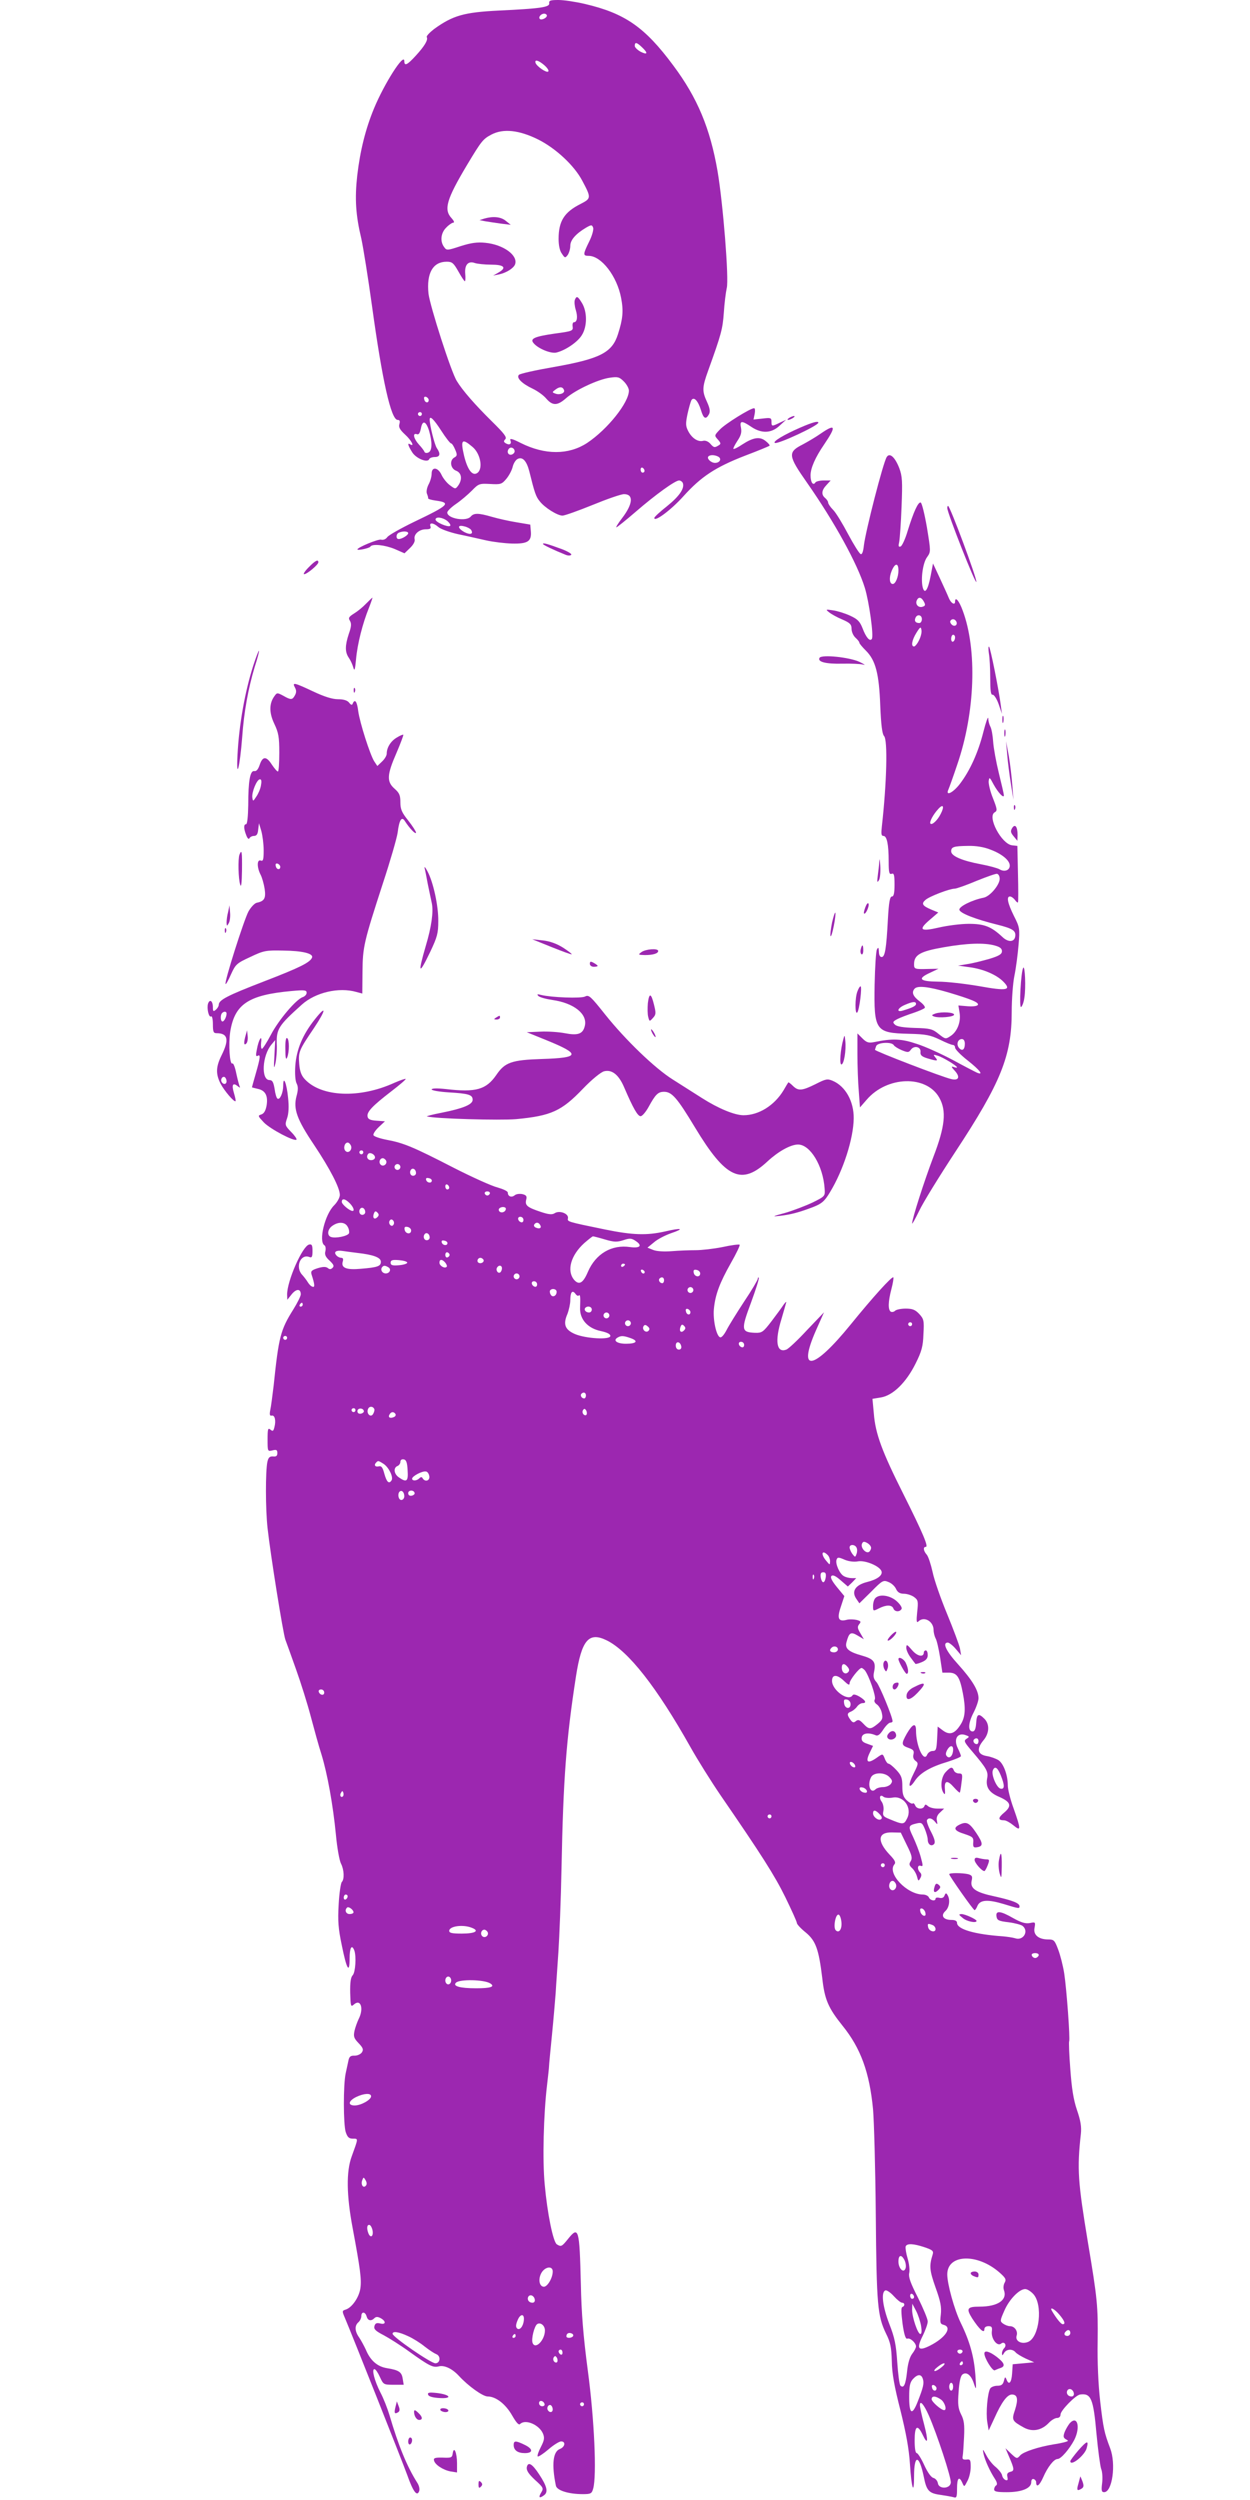 <?xml version="1.0" standalone="no"?>
<!DOCTYPE svg PUBLIC "-//W3C//DTD SVG 20010904//EN"
 "http://www.w3.org/TR/2001/REC-SVG-20010904/DTD/svg10.dtd">
<svg version="1.0" xmlns="http://www.w3.org/2000/svg"
 width="640pt" height="1280pt" viewBox="0 0 640 1280"
 preserveAspectRatio="xMidYMid meet">
<g transform="translate(0,1280) scale(0.1,-0.1)"
fill="#9c27b0" stroke="none">
<path d="M2812 12783 c3 -20 -46 -27 -257 -37 -180 -9 -236 -25 -333 -95 -23
-18 -40 -36 -37 -41 8 -14 -11 -46 -57 -96 -44 -48 -58 -54 -58 -26 -1 43
-102 -115 -155 -243 -43 -104 -71 -215 -86 -344 -13 -118 -8 -202 21 -323 10
-46 35 -202 55 -347 52 -378 97 -581 131 -581 11 0 13 -6 9 -21 -5 -16 2 -29
29 -54 32 -29 51 -65 26 -50 -15 10 -12 -5 10 -40 20 -33 81 -57 88 -35 2 5
15 10 28 10 27 0 31 16 11 45 -12 17 -37 118 -37 147 0 22 21 2 59 -57 23 -36
46 -65 50 -65 5 0 14 -14 21 -31 12 -27 11 -33 -3 -41 -27 -14 -21 -57 8 -68
29 -11 33 -45 11 -76 -14 -19 -15 -19 -43 2 -15 11 -34 35 -42 52 -18 40 -51
44 -51 7 0 -15 -7 -40 -16 -56 -9 -18 -12 -38 -8 -47 4 -10 7 -20 6 -23 -1 -4
17 -9 39 -12 81 -11 67 -24 -111 -109 -68 -33 -130 -68 -137 -78 -8 -11 -20
-16 -32 -13 -15 4 -121 -40 -121 -50 0 -7 61 6 66 14 9 16 74 9 125 -12 l50
-22 28 27 c18 17 27 35 24 45 -6 25 23 51 57 51 22 0 28 4 24 15 -8 21 15 19
40 -3 12 -11 57 -27 101 -37 44 -9 109 -24 145 -32 36 -8 95 -15 131 -16 81
-2 101 11 97 62 l-3 35 -71 12 c-38 6 -95 19 -126 28 -69 20 -92 20 -108 1
-23 -27 -120 -10 -120 21 0 7 20 27 45 44 25 17 61 48 81 68 34 35 38 37 93
34 54 -3 60 -2 84 27 14 17 28 44 32 61 4 17 15 35 25 40 25 13 46 -9 60 -63
27 -110 34 -130 53 -153 25 -33 91 -74 117 -74 11 0 81 25 155 55 73 30 145
55 160 55 50 0 46 -50 -10 -123 -20 -26 -33 -47 -29 -47 3 0 47 35 98 79 104
90 203 161 223 161 7 0 16 -6 19 -13 10 -27 -17 -67 -80 -118 -37 -29 -66 -56
-66 -61 0 -23 85 40 149 111 91 101 164 149 316 208 66 25 122 48 125 51 3 2
-6 13 -20 24 -30 24 -63 19 -120 -18 -22 -15 -42 -25 -45 -22 -2 2 7 20 20 40
19 28 23 44 19 67 -8 38 3 39 52 6 53 -36 104 -34 146 6 l33 30 -32 -15 c-41
-20 -43 -20 -43 5 0 20 -4 21 -46 16 l-46 -5 6 29 c3 16 2 29 -3 29 -19 0
-148 -80 -175 -109 -29 -30 -29 -31 -11 -51 16 -18 17 -23 5 -30 -21 -13 -25
-13 -44 9 -10 11 -25 17 -36 14 -26 -7 -57 13 -76 49 -14 27 -14 39 -4 88 7
32 16 63 20 71 13 20 34 -3 49 -51 13 -44 25 -50 41 -21 7 14 5 30 -10 63 -26
56 -25 75 6 161 67 186 74 212 80 296 3 47 10 104 15 126 12 46 -19 433 -47
598 -38 220 -103 376 -227 542 -146 197 -248 267 -453 315 -47 11 -107 20
-135 20 -42 0 -49 -3 -47 -17z m-12 -63 c0 -12 -28 -25 -36 -17 -9 9 6 27 22
27 8 0 14 -5 14 -10z m487 -162 c32 -30 29 -41 -7 -23 -16 9 -30 22 -30 30 0
21 10 19 37 -7z m-500 -92 c15 -13 25 -28 20 -32 -8 -9 -59 26 -65 44 -6 19
15 14 45 -12z m-32 -380 c90 -45 185 -133 226 -211 47 -88 46 -91 -8 -119 -84
-42 -113 -88 -113 -179 0 -33 6 -62 17 -76 15 -23 17 -23 30 -6 7 11 13 31 13
47 0 29 28 61 80 92 28 16 31 16 37 0 3 -9 -5 -40 -20 -70 -33 -67 -33 -74 -3
-74 65 0 145 -104 166 -215 13 -67 9 -108 -16 -186 -30 -95 -92 -126 -328
-168 -93 -16 -173 -34 -179 -40 -15 -15 15 -45 70 -71 25 -12 56 -34 70 -51
32 -37 57 -37 101 2 47 42 165 97 224 105 41 6 49 4 72 -19 14 -14 26 -35 26
-47 0 -61 -109 -198 -214 -268 -95 -62 -216 -62 -340 0 -43 22 -57 25 -53 14
8 -19 -4 -27 -23 -16 -12 7 -12 12 -3 21 10 10 -6 30 -70 93 -84 83 -149 157
-178 205 -29 45 -137 383 -145 447 -11 105 22 164 93 164 28 0 35 -6 60 -50
15 -27 30 -50 33 -50 3 0 4 17 2 38 -4 46 15 68 50 55 13 -4 50 -8 82 -8 67 0
82 -15 39 -40 l-28 -16 30 6 c37 8 74 31 82 51 17 46 -59 102 -153 111 -40 4
-71 0 -125 -17 -70 -23 -72 -23 -85 -5 -22 29 -17 73 11 100 13 14 30 25 36
25 7 0 3 10 -9 23 -41 44 -26 96 79 272 75 125 82 133 125 156 61 32 142 23
239 -25z m133 -1284 c5 -15 -23 -26 -45 -17 -17 6 -17 7 2 21 21 16 37 14 43
-4z m-693 -50 c0 -18 -20 -15 -23 4 -3 10 1 15 10 12 7 -3 13 -10 13 -16z
m-35 -72 c0 -5 -4 -10 -10 -10 -5 0 -10 5 -10 10 0 6 5 10 10 10 6 0 10 -4 10
-10z m37 -86 c17 -59 16 -103 -4 -111 -9 -4 -18 -2 -20 4 -2 6 -15 23 -29 38
-26 29 -33 60 -10 52 10 -4 16 5 21 29 8 45 26 39 42 -12z m222 -82 c40 -33
55 -108 27 -132 -26 -21 -52 13 -70 87 -19 82 -11 91 43 45z m216 -23 c0 -7
-8 -15 -17 -17 -18 -3 -25 18 -11 32 10 10 28 1 28 -15z m1044 -28 c17 -11 6
-31 -18 -31 -21 0 -44 23 -34 33 9 10 35 8 52 -2z m-379 -72 c0 -5 -4 -9 -10
-9 -5 0 -10 7 -10 16 0 8 5 12 10 9 6 -3 10 -10 10 -16z m-1009 -257 c12 -11
18 -21 13 -25 -12 -7 -74 19 -74 33 0 16 36 12 61 -8z m121 -45 c13 -21 -3
-27 -33 -12 -37 20 -39 40 -2 30 15 -3 31 -12 35 -18z m-322 -17 c0 -10 -32
-30 -49 -30 -15 0 -14 27 2 33 21 9 47 7 47 -3z"/>
<path d="M2480 11681 l-25 -8 30 -6 c17 -3 53 -8 80 -12 l50 -6 -25 20 c-25
21 -65 25 -110 12z"/>
<path d="M2943 11264 c-3 -9 -1 -32 5 -51 11 -36 7 -63 -10 -63 -5 0 -8 -10
-6 -22 3 -22 -2 -24 -92 -36 -104 -15 -128 -26 -108 -49 23 -28 89 -55 117
-48 46 11 109 54 130 89 28 44 28 119 1 164 -22 36 -28 39 -37 16z"/>
<path d="M4040 10660 c-8 -5 -10 -10 -5 -10 6 0 17 5 25 10 8 5 11 10 5 10 -5
0 -17 -5 -25 -10z"/>
<path d="M4098 10611 c-81 -35 -146 -73 -130 -79 18 -6 222 89 222 104 0 10
-30 2 -92 -25z"/>
<path d="M4202 10580 c-24 -17 -65 -41 -91 -55 -79 -40 -77 -57 22 -198 139
-199 257 -413 295 -537 22 -72 46 -245 36 -261 -10 -16 -30 7 -48 55 -14 35
-25 46 -64 64 -26 12 -65 24 -87 27 -38 6 -39 5 -20 -10 11 -9 41 -26 68 -37
39 -17 47 -25 47 -48 0 -15 9 -35 20 -45 11 -10 20 -21 20 -26 0 -4 15 -22 34
-41 49 -49 67 -117 73 -283 4 -97 10 -143 19 -153 20 -19 14 -241 -11 -464 -4
-37 -3 -48 8 -48 18 0 27 -43 27 -131 0 -57 3 -67 15 -63 12 5 15 -5 15 -55 0
-44 -4 -61 -13 -61 -11 0 -16 -29 -21 -117 -8 -152 -15 -193 -32 -193 -9 0
-14 11 -14 28 -1 21 -3 24 -10 11 -5 -8 -10 -89 -12 -180 -4 -236 4 -248 175
-252 89 -2 111 -7 159 -30 30 -15 60 -27 66 -27 7 0 12 -6 12 -14 0 -8 29 -38
65 -66 63 -50 83 -77 47 -62 -9 4 -65 33 -122 64 -58 31 -141 69 -185 83 -80
27 -124 29 -222 9 -26 -5 -37 -1 -57 19 l-26 26 0 -107 c0 -59 3 -144 7 -190
l6 -82 34 39 c104 122 306 128 372 11 38 -67 30 -147 -30 -303 -47 -124 -109
-317 -109 -341 0 -6 16 23 36 64 19 41 103 177 185 302 233 354 289 492 289
717 0 64 6 148 14 186 8 39 17 109 21 157 7 84 6 90 -24 149 -32 65 -39 99
-20 99 7 0 18 -8 25 -17 7 -10 14 -16 16 -13 2 3 2 69 0 147 l-3 142 -27 3
c-54 6 -129 147 -89 169 14 8 13 16 -9 72 -14 34 -23 73 -22 87 3 23 5 22 25
-16 23 -42 53 -74 53 -56 0 6 -12 57 -26 114 -14 57 -27 129 -29 160 -2 31 -8
66 -14 77 -6 11 -11 30 -11 43 -1 13 -12 -18 -25 -69 -27 -107 -69 -199 -120
-266 -35 -46 -76 -66 -59 -29 4 9 25 67 45 127 92 267 103 589 28 789 -18 50
-39 74 -39 46 0 -21 -21 -9 -32 18 -6 15 -27 61 -46 102 l-35 75 -12 -63 c-14
-74 -31 -98 -41 -58 -10 43 1 125 23 154 19 27 19 28 -1 151 -12 69 -26 126
-32 128 -13 4 -36 -46 -67 -146 -12 -41 -29 -77 -36 -79 -11 -4 -12 2 -7 24 3
16 9 97 12 179 5 131 4 156 -12 199 -22 56 -49 80 -64 56 -18 -27 -108 -378
-117 -453 -3 -30 -9 -47 -16 -44 -7 2 -35 47 -64 101 -29 55 -63 111 -77 125
-15 15 -26 32 -26 38 0 6 -7 16 -15 23 -21 17 -19 40 7 67 l21 23 -36 0 c-20
0 -39 -5 -42 -10 -12 -19 -25 1 -25 36 0 37 24 92 70 159 63 93 59 108 -18 55z
m398 -701 c0 -33 -15 -69 -29 -69 -17 0 -20 32 -6 66 17 42 35 44 35 3z m130
-159 c9 -16 8 -22 -5 -26 -21 -8 -39 10 -32 30 9 22 24 20 37 -4z m-10 -90 c0
-11 -6 -20 -13 -20 -19 0 -27 10 -20 26 8 21 33 17 33 -6z m175 -10 c11 -17
-5 -32 -21 -19 -7 6 -11 15 -8 20 7 12 21 11 29 -1z m-190 -99 c-8 -17 -20
-31 -25 -31 -17 0 -11 33 12 70 20 32 23 33 26 13 2 -12 -4 -35 -13 -52z m185
15 c0 -8 -4 -18 -10 -21 -5 -3 -10 3 -10 14 0 12 5 21 10 21 6 0 10 -6 10 -14z
m-74 -904 c-16 -32 -44 -58 -52 -49 -7 7 13 46 40 75 25 28 33 14 12 -26z
m255 -182 c59 -22 99 -55 99 -82 0 -24 -27 -34 -52 -19 -10 6 -53 18 -96 26
-96 18 -152 42 -152 66 0 23 13 27 87 28 40 1 82 -6 114 -19z m47 -144 c6 -29
-46 -94 -81 -102 -61 -12 -128 -46 -125 -62 3 -18 84 -49 193 -76 80 -20 97
-31 93 -60 -4 -30 -36 -32 -66 -3 -57 53 -92 67 -172 67 -41 0 -110 -9 -153
-19 -95 -22 -107 -12 -46 40 l43 37 -36 15 c-45 19 -52 30 -30 49 19 18 124
58 150 58 9 0 60 18 112 40 52 21 100 38 105 36 6 -1 12 -10 13 -20z m-25
-347 c26 -7 37 -15 37 -29 0 -15 -14 -24 -63 -39 -35 -10 -86 -23 -113 -27
l-49 -8 58 -8 c70 -9 138 -38 173 -73 45 -45 21 -50 -123 -24 -70 12 -165 23
-210 23 -96 1 -108 15 -40 46 l42 20 -50 -1 c-72 -2 -75 -1 -75 24 0 48 31 66
152 87 119 21 207 24 261 9z m-238 -240 c117 -35 156 -51 152 -63 -2 -7 -22
-10 -52 -8 l-48 4 6 -37 c8 -47 -12 -98 -47 -120 -24 -16 -26 -16 -60 11 -32
26 -44 29 -122 31 -60 2 -92 7 -102 17 -13 12 -11 16 14 29 16 8 53 22 81 31
29 10 55 21 58 26 3 5 -8 19 -24 31 -36 27 -45 47 -29 66 14 18 70 12 173 -18z
m-165 -59 c0 -10 -17 -19 -67 -34 -36 -11 -28 13 10 29 39 17 57 19 57 5z
m250 -204 c0 -31 -14 -40 -30 -21 -15 18 -6 45 15 45 9 0 15 -9 15 -24z m-364
-7 c3 -6 22 -18 41 -26 32 -13 36 -12 47 3 17 23 52 14 49 -12 -2 -16 6 -24
36 -33 51 -15 56 -14 40 5 -12 15 -11 16 11 9 26 -7 100 -52 100 -60 0 -2 -8
-2 -17 2 -14 5 -13 0 6 -20 28 -31 20 -51 -18 -42 -46 10 -391 143 -391 150 0
2 3 10 6 19 7 19 79 23 90 5z"/>
<path d="M4790 7611 c-20 -7 -22 -10 -9 -15 24 -10 104 -3 104 9 0 12 -62 16
-95 6z"/>
<path d="M4850 10199 c0 -25 147 -398 149 -378 2 20 -135 389 -145 389 -2 0
-4 -5 -4 -11z"/>
<path d="M2780 10015 c0 -5 55 -31 117 -56 13 -5 25 -4 28 1 3 4 -18 17 -47
28 -76 28 -98 34 -98 27z"/>
<path d="M1580 9895 c-19 -19 -29 -35 -23 -35 15 0 73 49 73 61 0 17 -16 9
-50 -26z"/>
<path d="M1874 9709 c-16 -17 -43 -39 -61 -50 -27 -17 -31 -23 -21 -38 8 -14
7 -30 -6 -66 -20 -61 -20 -94 0 -123 9 -13 19 -35 23 -50 6 -21 9 -11 14 43 7
79 34 184 66 263 11 28 19 52 18 52 -2 0 -16 -14 -33 -31z"/>
<path d="M5063 9455 c4 -22 7 -79 7 -127 0 -64 3 -87 12 -85 7 1 21 -20 31
-48 l17 -50 -6 45 c-11 83 -53 293 -60 299 -4 3 -4 -12 -1 -34z"/>
<path d="M1297 9393 c-43 -134 -73 -303 -81 -458 -7 -138 12 -63 24 90 9 130
31 250 64 360 14 43 24 81 22 83 -2 2 -15 -32 -29 -75z"/>
<path d="M4196 9432 c-12 -21 33 -32 116 -30 46 1 94 -1 108 -5 14 -4 5 2 -19
14 -51 24 -194 39 -205 21z"/>
<path d="M1510 9280 c8 -14 8 -26 0 -40 -13 -24 -20 -25 -60 -2 -30 16 -32 16
-44 -1 -28 -37 -29 -85 -2 -142 22 -46 26 -68 26 -149 0 -53 -3 -96 -7 -96 -5
0 -18 16 -31 35 -28 44 -47 44 -62 0 -8 -24 -17 -35 -28 -33 -21 4 -31 -48
-31 -174 -1 -58 -5 -98 -11 -98 -13 0 -13 -22 1 -57 6 -16 13 -22 16 -15 3 6
13 12 23 12 14 0 20 9 22 33 l4 32 12 -40 c6 -22 12 -66 12 -99 0 -48 -3 -57
-15 -52 -20 7 -20 -35 -1 -72 8 -15 17 -48 21 -73 7 -48 -1 -63 -40 -71 -11
-2 -30 -22 -43 -45 -23 -43 -125 -363 -117 -371 2 -3 15 20 28 50 23 50 28 56
98 88 69 33 80 35 169 33 99 -1 154 -15 148 -35 -9 -25 -60 -51 -247 -123
-189 -73 -231 -95 -231 -120 0 -7 -7 -18 -15 -25 -13 -11 -15 -8 -15 13 0 32
-16 44 -25 18 -7 -24 4 -73 16 -65 5 3 9 -15 9 -40 0 -39 3 -46 19 -46 58 0
65 -33 26 -112 -30 -60 -31 -96 -6 -146 20 -38 70 -96 77 -90 2 2 -2 21 -8 41
-13 43 -6 56 19 36 9 -8 14 -9 11 -4 -3 6 -11 36 -18 68 -6 31 -15 55 -20 52
-14 -9 -21 99 -11 164 23 140 93 187 314 207 66 6 77 5 77 -9 0 -9 -9 -18 -19
-22 -34 -10 -125 -118 -164 -193 -21 -40 -42 -72 -46 -72 -4 0 -6 15 -4 33 6
44 -13 15 -22 -37 -6 -28 -5 -37 4 -32 16 10 14 -9 -9 -89 -11 -38 -20 -71
-20 -72 0 -1 14 -4 30 -8 39 -8 53 -36 45 -85 -5 -27 -13 -41 -27 -46 -19 -6
-18 -8 13 -41 33 -34 156 -99 167 -88 3 3 -9 21 -27 39 -32 33 -33 36 -21 71
8 23 10 60 5 104 -7 75 -25 118 -25 63 0 -37 -17 -75 -29 -67 -5 2 -12 25 -15
50 -6 34 -11 45 -26 45 -44 0 -38 125 10 182 l19 23 -4 -80 c-4 -65 -3 -72 5
-40 5 22 9 68 7 101 -2 76 10 94 128 200 70 63 190 91 280 65 l30 -8 1 111 c1
128 7 153 104 452 38 115 72 233 76 261 8 66 21 85 37 59 23 -36 56 -71 57
-59 0 6 -18 34 -40 62 -33 41 -40 58 -40 93 0 36 -5 48 -30 70 -41 36 -39 71
10 183 21 49 37 92 35 93 -2 2 -17 -4 -33 -14 -31 -18 -52 -51 -52 -83 0 -10
-11 -28 -24 -40 l-24 -23 -16 24 c-21 33 -74 198 -82 258 -6 49 -17 63 -28 38
-3 -10 -9 -8 -19 5 -9 11 -28 17 -57 17 -28 0 -70 13 -127 40 -98 46 -108 48
-93 20z m-174 -502 c-3 -18 -14 -43 -24 -57 -16 -25 -17 -25 -20 -5 -4 28 23
94 39 94 8 0 9 -11 5 -32z m99 -416 c0 -18 -20 -15 -23 4 -3 10 1 15 10 12 7
-3 13 -10 13 -16z m-275 -751 c0 -17 -12 -41 -21 -41 -10 0 -12 33 -2 43 9 10
23 9 23 -2z m0 -347 c0 -16 -16 -19 -25 -4 -8 13 4 32 16 25 5 -4 9 -13 9 -21z"/>
<path d="M1811 9264 c0 -11 3 -14 6 -6 3 7 2 16 -1 19 -3 4 -6 -2 -5 -13z"/>
<path d="M5132 9115 c0 -16 2 -22 5 -12 2 9 2 23 0 30 -3 6 -5 -1 -5 -18z"/>
<path d="M5142 9045 c0 -16 2 -22 5 -12 2 9 2 23 0 30 -3 6 -5 -1 -5 -18z"/>
<path d="M5157 8935 c3 -38 12 -106 19 -150 l13 -80 -6 75 c-3 41 -11 109 -18
150 l-14 75 6 -70z"/>
<path d="M5191 8664 c0 -11 3 -14 6 -6 3 7 2 16 -1 19 -3 4 -6 -2 -5 -13z"/>
<path d="M5182 8560 c-9 -15 -8 -23 8 -42 l19 -23 1 30 c0 43 -13 59 -28 35z"/>
<path d="M1226 8424 c-8 -22 -6 -124 4 -154 5 -16 8 8 9 73 1 97 -1 111 -13
81z"/>
<path d="M4502 8390 c-1 -19 -5 -53 -8 -75 -4 -32 -3 -36 6 -22 6 9 9 43 7 75
-2 32 -4 41 -5 22z"/>
<path d="M2174 8355 c3 -11 10 -47 16 -80 7 -33 16 -78 21 -100 9 -44 -2 -121
-31 -218 -42 -144 -36 -153 23 -30 36 76 41 95 41 157 1 78 -26 202 -56 256
-10 19 -16 26 -14 15z"/>
<path d="M4431 8156 c-6 -16 -10 -31 -7 -33 7 -8 28 37 23 50 -3 7 -10 -1 -16
-17z"/>
<path d="M1168 8131 c-5 -18 -8 -43 -8 -55 1 -19 2 -19 11 -3 6 9 9 34 7 55
l-3 37 -7 -34z"/>
<path d="M4260 8076 c-6 -31 -10 -62 -8 -68 3 -7 10 16 17 51 7 34 10 65 8 68
-3 2 -10 -21 -17 -51z"/>
<path d="M1151 8034 c0 -11 3 -14 6 -6 3 7 2 16 -1 19 -3 4 -6 -2 -5 -13z"/>
<path d="M2824 7951 c55 -22 101 -39 103 -37 2 2 -18 17 -44 34 -32 20 -67 33
-103 37 l-55 6 99 -40z"/>
<path d="M4407 7940 c-3 -11 -1 -23 4 -26 5 -3 9 6 9 20 0 31 -6 34 -13 6z"/>
<path d="M3284 7925 c-18 -13 -17 -14 18 -15 41 0 68 8 68 21 0 15 -65 10 -86
-6z"/>
<path d="M3020 7865 c0 -8 9 -15 20 -15 11 0 20 2 20 5 0 2 -9 9 -20 15 -16 9
-20 8 -20 -5z"/>
<path d="M5239 7845 c-12 -19 -22 -208 -11 -201 6 4 14 25 17 49 8 50 3 166
-6 152z"/>
<path d="M4390 7724 c-13 -32 -13 -121 -1 -108 11 11 26 134 17 134 -4 0 -11
-12 -16 -26z"/>
<path d="M2756 7701 c6 -7 39 -16 73 -21 111 -16 181 -73 165 -134 -10 -40
-35 -49 -102 -36 -31 6 -88 10 -126 8 l-69 -3 106 -43 c171 -70 166 -88 -28
-94 -156 -5 -190 -17 -234 -82 -52 -75 -104 -90 -258 -72 -46 5 -73 4 -73 -2
0 -5 39 -12 88 -15 101 -6 122 -12 122 -38 0 -24 -48 -44 -158 -66 -47 -9 -81
-18 -76 -19 39 -12 376 -21 457 -14 179 17 232 41 342 156 46 48 92 85 108 89
40 10 75 -17 103 -83 46 -107 69 -147 84 -147 8 0 26 21 40 46 36 66 49 79 80
79 40 0 67 -31 158 -182 158 -262 238 -299 372 -174 55 51 118 86 156 86 62 0
128 -108 136 -225 3 -39 3 -40 -62 -72 -36 -17 -99 -41 -140 -53 -67 -18 -70
-20 -25 -15 57 7 98 18 171 46 42 17 56 29 83 74 69 113 121 276 122 379 1 87
-42 164 -107 192 -28 12 -36 10 -89 -17 -69 -34 -88 -36 -116 -8 -11 11 -22
19 -23 17 -1 -1 -12 -19 -24 -40 -47 -78 -127 -128 -205 -128 -46 0 -130 35
-213 88 -44 28 -110 70 -148 94 -92 57 -244 204 -347 333 -74 93 -84 103 -103
93 -20 -11 -174 -5 -226 8 -19 5 -22 4 -14 -5z"/>
<path d="M3317 7664 c-2 -25 -2 -57 2 -71 6 -24 7 -24 24 -5 16 17 16 25 6 66
-15 62 -25 65 -32 10z"/>
<path d="M1612 7581 c-63 -79 -94 -155 -100 -237 -3 -43 0 -79 7 -92 8 -16 8
-32 -1 -65 -17 -65 2 -118 90 -249 82 -123 132 -220 132 -256 0 -13 -13 -37
-29 -53 -48 -47 -81 -185 -50 -205 6 -3 8 -17 5 -30 -5 -17 1 -30 21 -48 21
-20 25 -28 16 -37 -9 -9 -16 -9 -25 -1 -10 7 -24 7 -51 -1 -31 -10 -37 -15
-32 -32 17 -52 18 -68 5 -63 -8 2 -18 13 -24 23 -6 10 -19 27 -28 37 -38 39
-10 110 36 92 13 -5 16 1 16 31 0 29 -3 36 -17 33 -34 -6 -114 -188 -113 -257
l1 -26 23 29 c24 29 46 28 46 -1 0 -9 -17 -43 -38 -77 -66 -105 -75 -141 -101
-391 -6 -49 -13 -105 -17 -123 -5 -25 -3 -32 7 -30 16 4 23 -25 14 -59 -5 -20
-8 -23 -20 -13 -13 11 -15 4 -15 -50 0 -61 0 -62 25 -56 20 5 25 3 25 -14 0
-14 -6 -19 -22 -17 -17 1 -24 -5 -29 -28 -10 -47 -10 -241 1 -340 15 -136 79
-536 91 -570 6 -16 31 -85 55 -153 24 -67 58 -175 75 -240 17 -64 41 -152 55
-195 30 -98 59 -257 74 -412 6 -66 18 -132 26 -147 16 -31 18 -80 4 -94 -5 -5
-13 -57 -16 -114 -5 -86 -2 -124 16 -210 25 -124 40 -149 40 -67 0 55 11 74
24 41 11 -30 6 -112 -8 -127 -10 -10 -14 -36 -13 -90 2 -70 3 -74 19 -60 35
31 52 -21 24 -75 -7 -15 -17 -42 -21 -60 -6 -29 -3 -38 21 -63 23 -24 26 -33
17 -47 -6 -9 -22 -17 -37 -17 -21 1 -28 -5 -32 -25 -3 -14 -9 -43 -14 -65 -13
-60 -12 -262 0 -301 9 -27 17 -34 37 -34 28 0 28 4 -6 -90 -29 -78 -27 -201 5
-370 38 -204 46 -261 39 -307 -7 -46 -43 -98 -75 -108 -19 -6 -19 -8 -4 -43
39 -92 294 -735 319 -804 30 -85 50 -112 61 -83 4 10 0 29 -10 44 -52 82 -96
189 -142 346 -10 33 -30 85 -46 115 -31 61 -46 120 -31 120 6 0 18 -18 28 -40
18 -39 19 -40 70 -40 l52 0 -5 30 c-5 35 -19 45 -81 55 -49 8 -85 39 -108 95
-9 19 -24 47 -34 62 -23 32 -24 61 -4 78 8 7 15 21 15 31 0 25 20 24 27 -1 6
-22 23 -26 40 -9 8 8 17 8 32 0 29 -16 27 -35 -3 -27 -18 4 -25 1 -29 -14 -4
-15 6 -25 47 -46 28 -15 87 -52 131 -84 103 -74 122 -83 151 -76 29 8 70 -12
104 -49 48 -52 122 -105 147 -105 42 0 92 -39 125 -97 22 -38 34 -51 41 -44
27 27 98 -4 117 -49 9 -22 7 -34 -11 -69 -12 -23 -19 -44 -16 -48 3 -3 28 13
55 36 26 23 56 41 65 41 25 0 20 -29 -7 -39 -35 -14 -42 -80 -20 -187 4 -25
65 -44 138 -44 41 0 46 3 53 28 19 66 6 355 -27 602 -24 181 -33 298 -36 445
-7 286 -11 300 -67 230 -30 -37 -34 -40 -56 -26 -19 12 -49 160 -62 306 -12
124 -6 360 12 510 5 44 10 87 10 95 0 8 7 80 15 160 8 80 16 177 19 215 2 39
9 133 14 210 5 77 13 271 16 430 9 459 24 659 74 982 29 186 65 229 156 185
112 -54 258 -241 430 -547 37 -66 106 -176 153 -245 211 -307 278 -412 333
-524 32 -66 59 -125 59 -132 0 -6 20 -28 45 -48 52 -43 67 -86 85 -234 12
-110 31 -153 104 -244 93 -115 138 -239 156 -428 5 -58 12 -301 14 -540 4
-464 9 -518 53 -609 22 -44 27 -69 29 -140 1 -63 13 -130 44 -251 29 -117 44
-198 49 -277 8 -125 21 -162 21 -62 0 114 26 113 50 -3 14 -71 26 -84 87 -92
26 -4 56 -9 66 -12 15 -5 17 2 17 45 0 54 11 65 27 29 10 -23 10 -22 26 9 10
18 17 50 17 72 0 36 -2 41 -22 38 -18 -1 -22 2 -19 18 2 11 5 55 7 98 3 62 0
86 -15 115 -15 30 -18 52 -13 114 3 51 10 82 19 90 21 17 46 -2 60 -48 12 -35
12 -31 7 46 -7 93 -28 171 -75 267 -33 68 -69 199 -69 248 0 104 153 109 266
11 33 -29 37 -37 28 -53 -6 -10 -8 -27 -4 -38 19 -51 -31 -85 -125 -85 -64 0
-69 -10 -37 -61 36 -55 62 -79 62 -55 0 10 8 16 21 16 17 0 20 -5 17 -29 -3
-36 28 -77 48 -60 16 13 31 -8 15 -24 -6 -6 -11 -18 -11 -26 1 -13 2 -13 11 2
12 20 42 22 58 4 6 -8 30 -22 53 -33 l43 -19 -55 -5 -55 -5 -3 -47 c-3 -48
-17 -63 -29 -30 -6 14 -8 13 -13 -8 -5 -19 -13 -25 -33 -25 -15 0 -32 -6 -37
-14 -14 -23 -23 -126 -15 -173 l7 -42 29 62 c37 83 66 122 90 122 29 0 33 -24
16 -78 -18 -53 -16 -57 45 -91 44 -24 91 -15 128 24 13 14 32 25 42 25 11 0
18 7 18 18 0 20 77 99 100 102 56 8 68 -20 84 -201 8 -85 19 -166 24 -180 6
-14 8 -46 5 -72 -5 -38 -3 -47 10 -47 42 0 62 144 31 225 -30 79 -35 102 -51
240 -10 89 -15 202 -13 310 2 176 -1 213 -50 505 -51 309 -56 374 -36 554 4
36 -1 68 -20 123 -18 53 -27 112 -34 209 -6 75 -8 139 -6 142 6 11 -13 268
-25 347 -6 39 -20 94 -31 123 -18 48 -22 52 -51 52 -50 0 -78 24 -70 60 5 29
4 30 -24 24 -22 -4 -44 2 -85 25 -66 38 -91 40 -86 9 3 -20 11 -24 62 -30 32
-4 65 -13 72 -19 33 -27 3 -77 -38 -63 -13 4 -41 8 -63 10 -144 10 -235 36
-235 69 0 10 -10 15 -29 15 -41 0 -56 22 -31 45 21 19 26 60 11 83 -6 11 -10
10 -15 -3 -4 -11 -13 -15 -26 -12 -11 3 -20 1 -20 -4 0 -15 -27 -10 -34 6 -3
8 -17 15 -31 15 -81 0 -184 108 -146 154 9 10 3 22 -24 50 -65 69 -61 115 10
114 l47 -1 31 -64 c26 -52 29 -67 20 -82 -10 -15 -8 -22 7 -36 10 -9 21 -28
25 -43 6 -24 8 -25 17 -8 7 12 7 21 -1 29 -16 16 -14 40 3 34 13 -5 12 2 0 46
-8 29 -26 74 -39 102 -26 54 -25 59 18 69 25 6 29 3 42 -28 8 -20 15 -44 15
-55 0 -24 18 -37 32 -23 8 8 4 26 -15 63 -15 28 -24 55 -21 60 8 14 25 11 41
-8 13 -17 14 -16 10 5 -4 15 2 30 16 42 l21 20 -35 0 c-19 0 -41 6 -48 13 -11
9 -14 10 -18 0 -7 -19 -40 -16 -47 3 -4 9 -9 14 -13 10 -4 -3 -17 4 -30 16
-18 17 -23 32 -23 72 0 43 -5 56 -31 84 -16 17 -34 32 -40 32 -5 0 -14 12 -19
26 -10 25 -11 25 -33 10 -53 -39 -69 -32 -44 20 l17 35 -30 11 c-24 8 -30 16
-28 32 3 22 34 27 70 12 12 -6 23 2 40 28 13 20 29 36 36 36 6 0 12 3 12 7 0
22 -66 182 -82 200 -15 16 -18 29 -13 52 11 52 0 67 -64 85 -67 19 -86 36 -77
68 13 49 22 55 57 34 l32 -19 -18 31 c-15 25 -16 33 -6 46 11 13 9 16 -13 22
-14 3 -36 4 -49 1 -44 -12 -53 5 -32 66 l18 55 -38 46 c-26 32 -35 50 -28 57
7 7 22 0 47 -22 l37 -32 22 21 21 22 -22 0 c-13 0 -31 4 -41 10 -22 11 -45 64
-38 84 5 14 10 14 42 0 22 -9 49 -12 69 -8 37 6 109 -24 119 -50 8 -21 -21
-43 -74 -56 -59 -15 -80 -47 -56 -84 l17 -25 61 60 c57 58 62 60 88 49 16 -6
33 -22 39 -36 8 -17 20 -24 40 -24 15 0 38 -7 51 -16 22 -16 23 -22 17 -78 -5
-47 -3 -57 6 -48 29 29 78 1 78 -44 0 -13 5 -32 10 -42 6 -9 16 -53 23 -96
l12 -80 35 0 c40 -1 54 -22 70 -106 15 -78 12 -121 -10 -157 -30 -49 -56 -59
-91 -34 l-28 21 -3 -63 c-3 -54 -5 -62 -23 -62 -11 0 -23 -8 -28 -19 -17 -42
-57 45 -57 124 0 41 -17 35 -47 -16 -29 -52 -29 -60 8 -73 26 -9 30 -15 26
-33 -4 -14 0 -26 11 -34 15 -11 14 -16 -10 -64 -31 -61 -27 -87 6 -38 27 41
81 72 169 98 37 12 67 24 67 29 0 4 -7 22 -16 40 -24 48 0 84 43 66 17 -6 17
-8 1 -18 -15 -10 -11 -17 31 -66 73 -86 82 -102 75 -137 -8 -44 10 -72 62 -94
59 -26 66 -46 26 -80 -33 -27 -33 -40 -1 -40 10 0 31 -12 48 -26 39 -32 39
-22 1 86 -17 46 -30 99 -30 118 0 54 -22 113 -48 130 -13 8 -40 18 -60 21 -47
8 -53 36 -18 79 32 37 34 84 6 112 -30 30 -39 25 -42 -22 -2 -30 -8 -43 -18
-43 -25 0 -23 43 4 95 14 27 26 61 26 75 0 40 -32 93 -104 173 -62 68 -83 112
-53 112 6 0 25 -14 40 -32 l28 -33 -6 35 c-4 19 -34 99 -66 177 -32 77 -66
174 -74 214 -9 40 -22 80 -30 89 -17 19 -20 40 -5 40 15 0 -14 69 -114 269
-110 219 -144 310 -152 414 l-7 75 43 7 c62 10 130 77 178 174 31 62 38 88 40
150 4 70 2 78 -22 104 -20 21 -34 27 -69 27 -23 0 -48 -5 -54 -11 -6 -6 -16
-8 -22 -5 -15 10 -14 51 3 116 8 30 12 57 10 60 -7 7 -107 -104 -219 -242
-191 -235 -274 -249 -177 -29 l41 92 -87 -91 c-47 -51 -95 -96 -106 -100 -50
-19 -60 43 -25 156 11 38 22 76 24 84 3 8 -3 4 -13 -10 -9 -14 -37 -52 -62
-85 -43 -56 -49 -60 -84 -59 -71 3 -73 15 -21 154 25 68 43 125 40 128 -3 3
-5 1 -5 -5 0 -6 -31 -59 -70 -117 -38 -58 -79 -124 -90 -146 -12 -23 -26 -40
-33 -37 -19 6 -37 88 -32 144 7 75 30 135 87 236 28 49 48 91 45 94 -3 3 -43
-2 -88 -12 -45 -9 -107 -16 -138 -16 -31 0 -85 -2 -121 -5 -39 -3 -77 -1 -95
6 l-30 12 33 27 c18 16 57 36 88 47 71 24 55 29 -31 9 -93 -21 -165 -19 -307
10 -200 41 -193 40 -190 58 4 23 -42 41 -67 26 -13 -9 -30 -8 -72 6 -69 23
-82 33 -75 62 5 18 1 24 -19 29 -14 3 -32 1 -40 -6 -16 -13 -35 -6 -35 14 0 7
-24 18 -52 26 -29 7 -131 53 -227 102 -204 105 -254 126 -340 142 -36 7 -66
17 -69 24 -2 7 10 25 28 42 l31 29 -43 3 c-32 2 -44 8 -46 21 -5 24 25 55 121
129 43 33 77 62 74 64 -2 2 -28 -7 -58 -20 -177 -81 -373 -73 -458 18 -18 19
-26 41 -29 79 -5 62 -1 70 76 184 62 93 65 121 4 44z m185 -647 c8 -21 -13
-42 -28 -27 -13 13 -5 43 11 43 6 0 13 -7 17 -16z m63 -34 c0 -5 -4 -10 -10
-10 -5 0 -10 5 -10 10 0 6 5 10 10 10 6 0 10 -4 10 -10z m60 -26 c0 -8 -9 -14
-20 -14 -19 0 -27 19 -14 33 10 9 34 -4 34 -19z m56 -15 c10 -17 -13 -36 -27
-22 -12 12 -4 33 11 33 5 0 12 -5 16 -11z m74 -34 c0 -8 -7 -15 -15 -15 -8 0
-15 7 -15 15 0 8 7 15 15 15 8 0 15 -7 15 -15z m80 -31 c0 -8 -7 -14 -15 -14
-15 0 -21 21 -9 33 10 9 24 -2 24 -19z m81 -39 c-1 -15 -24 -12 -29 3 -3 9 2
13 12 10 10 -1 17 -7 17 -13z m89 -36 c0 -5 -4 -9 -10 -9 -5 0 -10 7 -10 16 0
8 5 12 10 9 6 -3 10 -10 10 -16z m208 -30 c-2 -6 -8 -10 -13 -10 -5 0 -11 4
-13 10 -2 6 4 11 13 11 9 0 15 -5 13 -11z m-718 -49 c19 -19 27 -40 15 -40
-15 0 -55 34 -55 46 0 20 17 17 40 -6z m80 -46 c0 -8 -7 -14 -15 -14 -15 0
-21 21 -9 33 10 9 24 -2 24 -19z m720 17 c0 -14 -18 -23 -30 -16 -6 4 -8 11
-5 16 8 12 35 12 35 0z m-658 -43 c-15 -15 -26 -4 -18 18 5 13 9 15 18 6 9 -9
9 -15 0 -24z m748 -14 c0 -9 -5 -14 -12 -12 -18 6 -21 28 -4 28 9 0 16 -7 16
-16z m-665 -24 c-5 -8 -11 -8 -17 -2 -6 6 -7 16 -3 22 5 8 11 8 17 2 6 -6 7
-16 3 -22z m-235 -11 c7 -11 9 -26 7 -33 -6 -15 -70 -28 -93 -19 -21 8 -17 40
8 57 31 22 65 20 78 -5z m985 10 c10 -15 -1 -23 -20 -15 -9 3 -13 10 -10 16 8
13 22 13 30 -1z m-660 -29 c0 -22 -29 -18 -33 3 -3 14 1 18 15 15 10 -2 18
-10 18 -18z m95 -36 c0 -8 -7 -14 -15 -14 -15 0 -21 21 -9 33 10 9 24 -2 24
-19z m897 -10 c47 -14 62 -14 94 -4 33 11 42 11 64 -4 36 -24 22 -38 -29 -31
-94 14 -176 -34 -216 -127 -25 -59 -46 -70 -72 -39 -37 47 -15 124 53 186 22
19 42 35 45 35 3 0 31 -7 61 -16z m-806 -19 c-1 -15 -24 -12 -29 3 -3 9 2 13
12 10 10 -1 17 -7 17 -13z m-461 -50 c80 -9 120 -23 120 -45 0 -23 -16 -29
-101 -36 -75 -7 -104 4 -94 37 4 13 1 19 -8 19 -8 0 -20 6 -26 14 -14 17 2 26
34 21 11 -2 45 -6 75 -10z m472 -10 c0 -5 -5 -11 -11 -13 -6 -2 -11 4 -11 13
0 9 5 15 11 13 6 -2 11 -8 11 -13z m173 -24 c7 -12 -12 -24 -25 -16 -11 7 -4
25 10 25 5 0 11 -4 15 -9z m-390 -16 c0 -5 -19 -11 -42 -13 -34 -3 -43 0 -43
13 0 13 9 16 43 13 23 -2 42 -7 42 -13z m195 0 c7 -9 10 -18 7 -21 -10 -11
-37 5 -37 21 0 19 14 19 30 0z m920 -9 c0 -3 -4 -8 -10 -11 -5 -3 -10 -1 -10
4 0 6 5 11 10 11 6 0 10 -2 10 -4z m-1211 -15 c16 -10 6 -31 -14 -31 -17 0
-28 17 -20 30 8 12 16 12 34 1z m581 -5 c0 -8 -4 -17 -9 -21 -12 -7 -24 12
-16 25 9 15 25 12 25 -4z m731 -19 c-1 -12 -15 -9 -19 4 -3 6 1 10 8 8 6 -3
11 -8 11 -12z m284 -7 c0 -22 -29 -18 -33 3 -3 14 1 18 15 15 10 -2 18 -10 18
-18z m-925 -15 c0 -8 -7 -15 -15 -15 -8 0 -15 7 -15 15 0 8 7 15 15 15 8 0 15
-7 15 -15z m740 -20 c0 -8 -4 -15 -9 -15 -13 0 -22 16 -14 24 11 11 23 6 23
-9z m-650 -21 c0 -9 -5 -14 -12 -12 -18 6 -21 28 -4 28 9 0 16 -7 16 -16z
m800 -29 c0 -8 -7 -15 -15 -15 -8 0 -15 7 -15 15 0 8 7 15 15 15 8 0 15 -7 15
-15z m-700 -9 c0 -21 -21 -31 -30 -15 -5 7 -6 17 -4 21 9 14 34 9 34 -6z m113
-19 c8 7 9 -6 7 -64 -2 -58 39 -104 106 -118 32 -7 49 -15 49 -25 0 -21 -126
-14 -182 10 -50 22 -61 49 -38 102 8 21 15 53 15 71 0 41 10 54 26 33 6 -9 14
-13 17 -9z m-1413 -47 c0 -5 -5 -10 -11 -10 -5 0 -7 5 -4 10 3 6 8 10 11 10 2
0 4 -4 4 -10z m1480 -25 c0 -8 -6 -15 -14 -15 -17 0 -28 14 -19 24 12 12 33 6
33 -9z m505 -13 c0 -18 -20 -15 -23 4 -3 10 1 15 10 12 7 -3 13 -10 13 -16z
m-415 -17 c0 -8 -7 -15 -15 -15 -8 0 -15 7 -15 15 0 8 7 15 15 15 8 0 15 -7
15 -15z m110 -40 c0 -8 -7 -15 -15 -15 -8 0 -15 7 -15 15 0 8 7 15 15 15 8 0
15 -7 15 -15z m1440 -5 c0 -5 -4 -10 -10 -10 -5 0 -10 5 -10 10 0 6 5 10 10
10 6 0 10 -4 10 -10z m-1350 -34 c-13 -13 -35 7 -25 24 5 8 11 8 21 -1 10 -8
12 -15 4 -23z m182 2 c-15 -15 -26 -4 -18 18 5 13 9 15 18 6 9 -9 9 -15 0 -24z
m-2032 -38 c0 -5 -4 -10 -10 -10 -5 0 -10 5 -10 10 0 6 5 10 10 10 6 0 10 -4
10 -10z m1758 -1 c43 -15 31 -29 -23 -29 -45 0 -68 16 -44 31 18 11 30 11 67
-2z m260 -42 c2 -10 -3 -17 -12 -17 -10 0 -16 9 -16 21 0 24 23 21 28 -4z
m322 7 c0 -9 -5 -14 -12 -12 -18 6 -21 28 -4 28 9 0 16 -7 16 -16z m-810 -259
c0 -8 -4 -15 -9 -15 -13 0 -22 16 -14 24 11 11 23 6 23 -9z m-1083 -71 c1 -5
-2 -16 -7 -24 -12 -20 -35 2 -26 25 6 17 27 16 33 -1z m-97 -4 c0 -5 -4 -10
-10 -10 -5 0 -10 5 -10 10 0 6 5 10 10 10 6 0 10 -4 10 -10z m43 -5 c1 -5 -6
-11 -15 -13 -11 -2 -18 3 -18 13 0 17 30 18 33 0z m1140 -18 c-3 -5 -10 -4
-15 1 -6 6 -7 16 -3 22 6 9 9 9 16 -1 4 -7 5 -17 2 -22z m-978 3 c3 -6 -1 -13
-10 -16 -19 -8 -30 0 -20 15 8 14 22 14 30 1z m62 -288 c4 -57 -5 -64 -45 -36
-25 17 -29 49 -7 58 8 3 15 13 15 21 0 10 7 15 17 13 13 -2 18 -16 20 -56z
m-123 33 c27 -18 51 -68 41 -84 -13 -21 -25 -10 -37 33 -9 34 -15 42 -30 38
-18 -4 -25 8 -11 21 9 9 10 9 37 -8z m234 -63 c4 -23 -21 -32 -34 -11 -4 8 -9
8 -17 0 -14 -14 -37 -14 -37 -2 0 13 51 40 70 37 8 0 16 -11 18 -24z m-128
-103 c0 -10 -7 -19 -15 -19 -15 0 -21 31 -9 43 11 10 24 -3 24 -24z m53 16 c1
-5 -6 -11 -15 -13 -11 -2 -18 3 -18 13 0 17 30 18 33 0z m2337 -280 c0 -7 -5
-17 -11 -21 -16 -9 -43 21 -36 41 5 13 11 14 27 5 11 -6 20 -17 20 -25z m-74
0 c4 -8 3 -23 -1 -32 -6 -17 -7 -17 -21 1 -8 11 -14 26 -14 33 0 18 29 16 36
-2z m-148 -37 c7 -7 12 -21 12 -32 -1 -20 -1 -20 -20 3 -29 34 -22 59 8 29z
m-10 -113 c-2 -14 -7 -26 -13 -26 -5 0 -11 12 -13 26 -2 18 1 25 13 25 12 0
15 -7 13 -25z m-61 -7 c-3 -8 -6 -5 -6 6 -1 11 2 17 5 13 3 -3 4 -12 1 -19z
m123 -363 c0 -8 -9 -15 -20 -15 -20 0 -26 11 -13 23 12 13 33 7 33 -8z m50
-90 c9 -11 10 -19 2 -27 -14 -14 -32 -1 -32 23 0 23 13 25 30 4z m88 -17 c21
-27 59 -136 51 -149 -5 -8 -1 -18 11 -26 10 -7 22 -27 25 -44 6 -27 3 -35 -21
-55 -37 -30 -45 -30 -74 1 -19 20 -26 22 -38 13 -11 -10 -17 -8 -28 7 -18 25
-18 34 4 42 9 4 23 15 30 25 7 10 20 18 28 18 23 0 16 14 -15 33 -19 11 -32
14 -36 7 -21 -34 -105 26 -105 74 0 34 26 34 62 -1 21 -20 28 -23 28 -11 0 16
49 78 61 78 4 0 11 -6 17 -12z m-2768 -114 c0 -17 -22 -14 -28 4 -2 7 3 12 12
12 9 0 16 -7 16 -16z m2695 -59 c0 -28 -29 -25 -33 3 -3 19 0 23 15 20 10 -2
18 -12 18 -23z m655 -190 c0 -8 -4 -15 -9 -15 -13 0 -22 16 -14 24 11 11 23 6
23 -9z m-130 -42 c0 -30 -17 -50 -31 -36 -8 8 -8 16 0 32 14 26 31 27 31 4z
m-502 -82 c3 -8 -1 -12 -9 -9 -7 2 -15 10 -17 17 -3 8 1 12 9 9 7 -2 15 -10
17 -17z m746 -51 c21 -52 20 -72 -1 -68 -20 4 -48 70 -40 93 10 25 24 17 41
-25z m-569 -10 c15 -16 15 -22 5 -35 -7 -8 -24 -15 -39 -15 -15 0 -32 -5 -38
-11 -26 -26 -44 22 -23 62 14 26 71 26 95 -1z m-117 -68 c3 -9 -2 -13 -14 -10
-9 1 -19 9 -22 16 -3 9 2 13 14 10 9 -1 19 -9 22 -16z m-2682 -29 c-10 -10
-19 5 -10 18 6 11 8 11 12 0 2 -7 1 -15 -2 -18z m2813 -7 c58 12 103 -53 75
-107 -16 -32 -20 -32 -92 -2 -30 12 -34 18 -29 41 3 15 -1 35 -8 46 -17 22 -9
42 9 26 7 -5 27 -7 45 -4z m-65 -85 c12 -13 14 -21 6 -26 -13 -8 -40 12 -40
31 0 20 14 17 34 -5z m-554 -11 c0 -5 -4 -10 -10 -10 -5 0 -10 5 -10 10 0 6 5
10 10 10 6 0 10 -4 10 -10z m580 -250 c0 -5 -4 -10 -10 -10 -5 0 -10 5 -10 10
0 6 5 10 10 10 6 0 10 -4 10 -10z m57 -96 c8 -21 -13 -42 -28 -27 -13 13 -5
43 11 43 6 0 13 -7 17 -16z m-2807 -63 c0 -6 -4 -13 -10 -16 -5 -3 -10 1 -10
9 0 9 5 16 10 16 6 0 10 -4 10 -9z m30 -82 c0 -5 -9 -9 -20 -9 -19 0 -27 20
-13 33 7 8 33 -11 33 -24z m2928 -3 c3 -12 -1 -17 -10 -14 -7 3 -15 13 -16 22
-3 12 1 17 10 14 7 -3 15 -13 16 -22z m-430 -46 c4 -37 -12 -60 -29 -43 -14
14 -1 85 15 80 6 -2 12 -18 14 -37z m466 -16 c9 -3 16 -13 16 -21 0 -20 -34
-12 -38 10 -4 19 -1 20 22 11z m-2359 -14 c42 -16 19 -30 -51 -30 -49 0 -64 3
-64 14 0 24 69 34 115 16z m81 -21 c10 -17 -13 -36 -27 -22 -12 12 -4 33 11
33 5 0 12 -5 16 -11z m2822 -121 c-3 -7 -11 -13 -18 -13 -7 0 -15 6 -17 13 -3
7 4 12 17 12 13 0 20 -5 18 -12z m-3008 -128 c0 -11 -7 -20 -15 -20 -8 0 -15
9 -15 20 0 11 7 20 15 20 8 0 15 -9 15 -20z m200 -15 c27 -17 2 -25 -72 -25
-84 0 -122 11 -103 29 19 18 143 16 175 -4z m-610 -578 c0 -18 -52 -47 -84
-47 -36 0 -33 23 7 43 39 19 77 22 77 4z m-28 -459 c-13 -13 -26 8 -17 30 6
16 7 16 17 -1 7 -13 7 -22 0 -29z m36 -231 c4 -29 -12 -37 -22 -11 -10 26 -7
46 7 42 6 -3 13 -17 15 -31z m2826 -83 c41 -14 47 -19 41 -38 -18 -57 -16 -80
15 -168 26 -72 31 -100 27 -138 -5 -42 -3 -49 14 -53 46 -12 11 -66 -70 -107
-60 -30 -70 -16 -37 50 14 28 26 62 26 74 0 13 -23 67 -50 122 -38 74 -49 105
-45 125 4 15 0 49 -8 76 -8 26 -12 54 -10 61 6 17 40 15 97 -4z m-102 -68 c6
-14 8 -32 4 -41 -10 -26 -36 1 -36 36 0 35 16 38 32 5z m-1802 -56 c0 -34 -29
-82 -48 -78 -23 4 -27 44 -8 74 20 30 56 33 56 4z m1789 -160 c14 0 15 -17 1
-22 -7 -2 -6 -30 1 -85 8 -57 16 -80 24 -77 15 6 45 -22 45 -40 0 -7 -9 -24
-20 -38 -12 -16 -22 -49 -26 -92 -7 -65 -17 -87 -34 -70 -5 5 -12 59 -16 119
-6 90 -13 126 -41 197 -34 89 -43 162 -20 171 6 3 26 -10 43 -29 17 -19 36
-34 43 -34z m671 45 c51 -54 32 -223 -27 -246 -34 -13 -66 5 -58 32 8 23 -10
49 -34 49 -10 0 -25 6 -35 13 -17 12 -16 16 7 68 25 57 76 109 106 109 10 0
28 -11 41 -25z m-610 -16 c0 -5 -4 -9 -10 -9 -5 0 -10 7 -10 16 0 8 5 12 10 9
6 -3 10 -10 10 -16z m-1942 -12 c2 -10 -3 -17 -12 -17 -18 0 -29 16 -21 31 9
14 29 6 33 -14z m1978 -136 c4 -26 3 -41 -4 -41 -13 0 -42 85 -42 124 l1 31
19 -36 c11 -21 22 -55 26 -78z m708 58 c27 -32 33 -49 17 -49 -9 0 -34 32 -55
68 -14 24 13 11 38 -19z m-2742 -29 c-3 -32 -22 -54 -35 -41 -7 7 -6 20 3 41
14 35 36 35 32 0z m108 -52 c0 -49 -49 -100 -63 -64 -8 20 9 88 24 97 17 10
39 -8 39 -33z m2690 -13 c0 -8 -7 -15 -15 -15 -16 0 -20 12 -8 23 11 12 23 8
23 -8z m-3391 -16 c25 -11 63 -35 85 -53 23 -18 49 -35 59 -39 25 -9 22 -47
-4 -47 -23 0 -219 135 -219 151 0 15 32 10 79 -12z m845 0 c-7 -11 -34 -12
-34 -1 0 14 11 21 26 15 8 -3 11 -9 8 -14z m-294 1 c0 -5 -5 -10 -11 -10 -5 0
-7 5 -4 10 3 6 8 10 11 10 2 0 4 -4 4 -10z m240 -86 c0 -8 -4 -12 -10 -9 -5 3
-10 10 -10 16 0 5 5 9 10 9 6 0 10 -7 10 -16z m2048 5 c-2 -6 -8 -10 -13 -10
-5 0 -11 4 -13 10 -2 6 4 11 13 11 9 0 15 -5 13 -11z m-2075 -52 c-3 -5 -10
-4 -15 1 -6 6 -7 16 -3 22 6 9 9 9 16 -1 4 -7 5 -17 2 -22z m2077 -7 c0 -5 -5
-10 -11 -10 -5 0 -7 5 -4 10 3 6 8 10 11 10 2 0 4 -4 4 -10z m-109 -20 c-13
-11 -28 -20 -35 -20 -6 1 0 10 13 20 13 11 28 20 35 20 6 -1 0 -10 -13 -20z
m-96 -60 c7 -22 3 -42 -27 -118 -28 -71 -43 -62 -43 25 0 56 4 75 19 92 24 26
43 27 51 1z m155 -40 c0 -11 -4 -20 -10 -20 -5 0 -10 9 -10 20 0 11 5 20 10
20 6 0 10 -9 10 -20z m-85 -8 c0 -18 -20 -15 -23 4 -3 10 1 15 10 12 7 -3 13
-10 13 -16z m703 -25 c2 -10 -3 -17 -12 -17 -18 0 -29 16 -21 31 9 14 29 6 33
-14z m-680 -33 c19 -13 32 -54 16 -54 -15 0 -64 43 -64 56 0 18 20 18 48 -2z
m-2030 -22 c2 -7 -3 -12 -12 -12 -9 0 -16 7 -16 16 0 17 22 14 28 -4z m202 -2
c0 -5 -4 -10 -10 -10 -5 0 -10 5 -10 10 0 6 5 10 10 10 6 0 10 -4 10 -10z
m1765 -56 c42 -95 117 -323 113 -346 -4 -32 -62 -33 -66 -2 -2 12 -12 24 -23
27 -12 3 -30 29 -47 66 -15 33 -32 60 -38 61 -7 0 -11 24 -11 65 0 75 14 85
41 29 27 -57 30 -33 7 55 -12 44 -21 88 -21 96 0 28 20 5 45 -51z m-1925 30
c0 -16 -16 -19 -25 -4 -8 13 4 32 16 25 5 -4 9 -13 9 -21z"/>
<path d="M2540 7590 c-13 -8 -12 -10 3 -10 9 0 17 5 17 10 0 12 -1 12 -20 0z"/>
<path d="M3340 7510 c6 -11 13 -20 16 -20 2 0 0 9 -6 20 -6 11 -13 20 -16 20
-2 0 0 -9 6 -20z"/>
<path d="M1258 7500 c-11 -38 -10 -56 3 -43 6 6 9 23 7 39 l-3 29 -7 -25z"/>
<path d="M4318 7480 c-15 -54 -21 -130 -10 -130 13 0 25 72 20 120 -3 32 -4
33 -10 10z"/>
<path d="M1461 7428 c0 -44 3 -57 9 -43 12 28 12 93 0 100 -6 4 -10 -17 -9
-57z"/>
<path d="M4482 4618 c-7 -7 -12 -25 -12 -40 0 -28 0 -28 30 -13 37 19 66 19
74 0 6 -18 32 -20 42 -3 4 6 -6 23 -25 40 -34 30 -87 38 -109 16z"/>
<path d="M4560 4425 c-13 -14 -19 -25 -13 -25 12 0 48 38 41 45 -2 3 -15 -6
-28 -20z"/>
<path d="M4640 4364 c0 -12 10 -34 22 -50 12 -16 23 -31 25 -33 1 -2 16 2 33
9 21 9 30 19 30 36 0 13 -4 24 -10 24 -5 0 -10 -5 -10 -10 0 -27 -33 -21 -60
11 -26 30 -29 32 -30 13z"/>
<path d="M4600 4305 c0 -12 35 -75 42 -75 11 0 10 25 -4 55 -9 21 -38 36 -38
20z"/>
<path d="M4524 4287 c-3 -9 -1 -24 4 -33 9 -16 10 -15 17 5 8 27 -11 54 -21
28z"/>
<path d="M4718 4233 c7 -3 16 -2 19 1 4 3 -2 6 -13 5 -11 0 -14 -3 -6 -6z"/>
<path d="M4583 4183 c-16 -6 -17 -33 -3 -33 11 0 26 28 19 34 -2 2 -10 1 -16
-1z"/>
<path d="M4680 4162 c-22 -10 -36 -26 -38 -39 -5 -33 19 -29 56 10 48 50 42
60 -18 29z"/>
<path d="M4550 3925 c-9 -10 -10 -19 -3 -26 14 -14 45 0 41 19 -4 22 -23 25
-38 7z"/>
<path d="M4842 3727 c-24 -25 -29 -81 -11 -107 7 -11 9 -7 7 19 -4 45 12 49
46 10 15 -17 29 -29 30 -27 2 1 6 24 9 51 6 42 5 47 -14 47 -11 0 -22 7 -25
15 -8 21 -17 19 -42 -8z"/>
<path d="M4982 3579 c2 -6 8 -10 13 -10 5 0 11 4 13 10 2 6 -4 11 -13 11 -9 0
-15 -5 -13 -11z"/>
<path d="M4913 3458 c-35 -17 -27 -32 25 -48 42 -14 47 -18 45 -43 -2 -24 2
-28 19 -25 33 5 32 20 -4 74 -35 52 -50 59 -85 42z"/>
<path d="M5115 3277 c-4 -18 -2 -49 3 -68 9 -31 10 -28 11 34 1 73 -5 86 -14
34z"/>
<path d="M4873 3283 c9 -2 23 -2 30 0 6 3 -1 5 -18 5 -16 0 -22 -2 -12 -5z"/>
<path d="M4990 3277 c0 -15 37 -57 50 -57 3 0 11 14 17 30 10 26 9 30 -5 30
-10 0 -27 3 -39 6 -17 5 -23 2 -23 -9z"/>
<path d="M4860 3204 c0 -8 123 -184 130 -184 3 0 10 10 15 23 14 30 52 33 135
8 78 -24 80 -24 80 -11 0 16 -36 30 -126 50 -99 21 -128 41 -119 81 5 22 2 27
-17 33 -29 7 -98 8 -98 0z"/>
<path d="M4785 3140 c-9 -28 0 -36 19 -17 13 13 13 17 2 27 -11 9 -16 7 -21
-10z"/>
<path d="M4929 2980 c20 -18 71 -28 71 -15 0 8 -59 35 -77 35 -16 -1 -15 -3 6
-20z"/>
<path d="M4970 1161 c0 -5 7 -12 16 -15 22 -9 24 -8 24 9 0 8 -9 15 -20 15
-11 0 -20 -4 -20 -9z"/>
<path d="M5040 750 c0 -24 42 -91 53 -86 7 3 20 9 30 12 26 9 20 26 -20 57
-37 28 -63 35 -63 17z"/>
<path d="M2192 539 c3 -9 23 -15 59 -17 68 -4 55 18 -16 26 -38 4 -47 2 -43
-9z"/>
<path d="M2025 477 c-8 -32 -5 -39 13 -28 9 5 10 15 3 32 l-9 24 -7 -28z"/>
<path d="M2255 460 c3 -5 15 -10 26 -10 11 0 17 5 14 10 -3 6 -15 10 -26 10
-11 0 -17 -4 -14 -10z"/>
<path d="M2120 451 c0 -21 13 -41 26 -41 19 0 18 15 -2 34 -18 18 -24 20 -24
7z"/>
<path d="M5477 393 c-8 -10 -20 -30 -26 -45 -8 -22 -7 -29 6 -37 15 -8 14 -9
-3 -14 -10 -3 -37 -9 -59 -12 -79 -13 -154 -38 -171 -56 -17 -19 -18 -19 -47
8 l-29 28 17 -40 c29 -67 30 -76 7 -81 -14 -4 -18 -11 -14 -26 3 -15 1 -19 -9
-16 -8 3 -16 13 -18 23 -1 10 -16 29 -32 43 -17 13 -39 41 -49 61 -19 35 -20
35 -14 6 8 -34 32 -87 58 -127 11 -17 13 -28 7 -33 -6 -3 -11 -13 -11 -21 0
-11 15 -14 65 -14 76 0 125 20 125 51 0 12 5 19 13 16 6 -2 12 -9 12 -15 0
-31 17 -19 36 24 23 53 55 94 74 94 17 0 60 50 85 97 33 65 17 129 -23 86z"/>
<path d="M2090 299 c0 -11 5 -17 10 -14 6 3 10 13 10 21 0 8 -4 14 -10 14 -5
0 -10 -9 -10 -21z"/>
<path d="M2630 282 c0 -27 20 -42 57 -42 44 0 43 22 -2 43 -45 22 -55 21 -55
-1z"/>
<path d="M5521 254 c-22 -26 -41 -51 -41 -55 0 -30 75 30 84 67 11 41 2 39
-43 -12z"/>
<path d="M2318 239 c-3 -22 -7 -24 -51 -22 -39 1 -48 -2 -45 -14 4 -22 47 -50
86 -57 l32 -5 0 47 c0 54 -16 91 -22 51z"/>
<path d="M2697 167 c-2 -16 9 -33 42 -64 42 -38 45 -43 33 -63 -17 -27 -11
-34 13 -16 23 16 16 46 -25 108 -36 55 -57 66 -63 35z"/>
<path d="M5531 120 c-1 -3 -5 -20 -10 -38 -10 -33 -6 -38 18 -23 10 7 11 15 3
37 -6 16 -11 27 -11 24z"/>
<path d="M2450 80 c0 -19 3 -21 12 -12 9 9 9 15 0 24 -9 9 -12 7 -12 -12z"/>
</g>
</svg>
